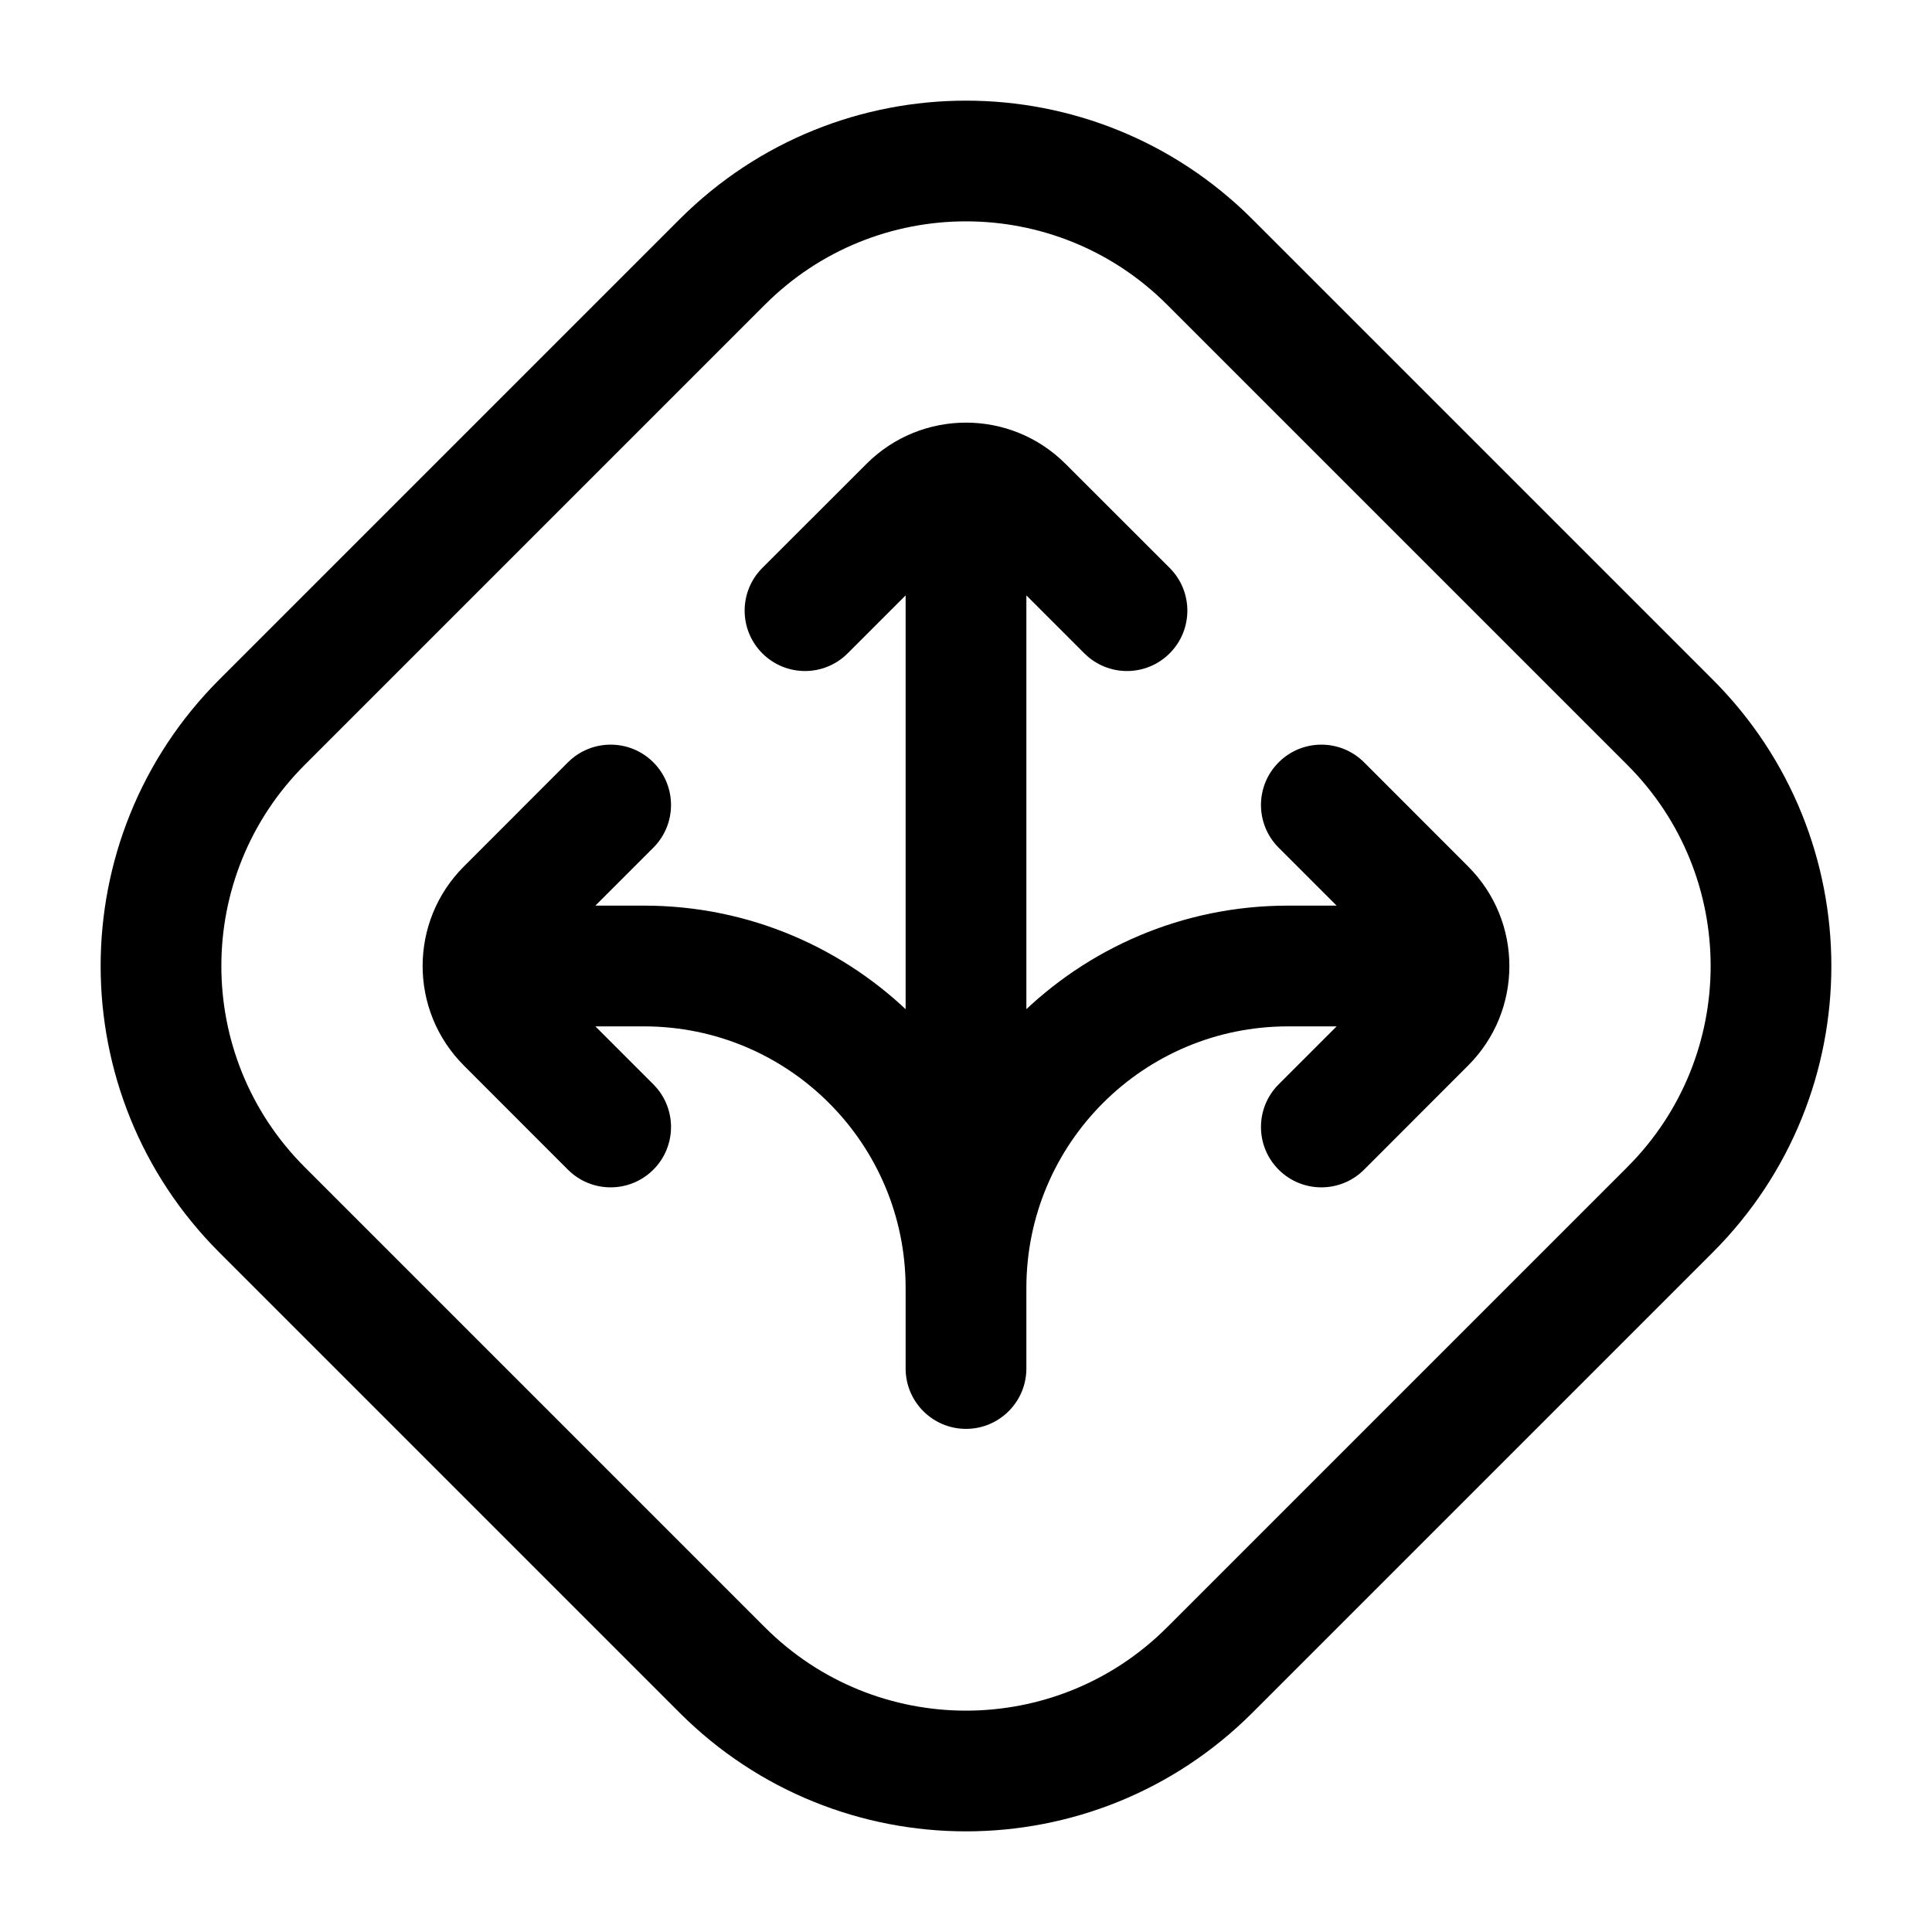<svg width="24" height="24" viewBox="0 0 24 24" fill="none" xmlns="http://www.w3.org/2000/svg">
<path d="M3.254 15.027L2.724 15.558H2.724L3.254 15.027ZM3.254 8.973L3.784 9.503L3.254 8.973ZM15.027 20.746L15.558 21.276L15.027 20.746ZM8.973 20.746L9.503 20.216L8.973 20.746ZM20.746 8.973L20.216 9.503L20.746 8.973ZM20.746 15.027L20.216 14.497L20.746 15.027ZM15.027 3.254L15.558 2.724L15.027 3.254ZM8.973 3.254L8.442 2.724L8.973 3.254ZM14.497 3.784L20.216 9.503L21.276 8.442L15.558 2.724L14.497 3.784ZM20.216 14.497L14.497 20.216L15.558 21.276L21.276 15.558L20.216 14.497ZM9.503 20.216L3.784 14.497L2.724 15.558L8.442 21.276L9.503 20.216ZM3.784 9.503L9.503 3.784L8.442 2.724L2.724 8.442L3.784 9.503ZM3.784 14.497C2.405 13.118 2.405 10.882 3.784 9.503L2.724 8.442C0.759 10.407 0.759 13.593 2.724 15.558L3.784 14.497ZM14.497 20.216C13.118 21.595 10.882 21.595 9.503 20.216L8.442 21.276C10.407 23.241 13.593 23.241 15.558 21.276L14.497 20.216ZM20.216 9.503C21.595 10.882 21.595 13.118 20.216 14.497L21.276 15.558C23.241 13.593 23.241 10.407 21.276 8.442L20.216 9.503ZM15.558 2.724C13.593 0.759 10.407 0.759 8.442 2.724L9.503 3.784C10.882 2.405 13.118 2.405 14.497 3.784L15.558 2.724Z" fill="#000000"/>
<path d="M9.47 7.055C9.177 7.348 9.177 7.823 9.47 8.116C9.763 8.409 10.237 8.409 10.53 8.116L9.47 7.055ZM11.293 6.293L10.763 5.763V5.763L11.293 6.293ZM12.707 6.293L12.177 6.823V6.823L12.707 6.293ZM13.47 8.116C13.763 8.409 14.237 8.409 14.53 8.116C14.823 7.823 14.823 7.348 14.53 7.055L13.47 8.116ZM12 16H11.25H12ZM12.75 6.586C12.75 6.172 12.414 5.836 12 5.836C11.586 5.836 11.25 6.172 11.25 6.586L12.75 6.586ZM16.945 9.47C16.652 9.177 16.177 9.177 15.884 9.47C15.591 9.763 15.591 10.237 15.884 10.53L16.945 9.47ZM17.707 11.293L17.177 11.823H17.177L17.707 11.293ZM17.707 12.707L17.177 12.177L17.707 12.707ZM15.884 13.47C15.591 13.763 15.591 14.237 15.884 14.53C16.177 14.823 16.652 14.823 16.945 14.53L15.884 13.47ZM16 12V11.25V12ZM17.414 12.75C17.828 12.75 18.164 12.414 18.164 12C18.164 11.586 17.828 11.25 17.414 11.25V12.75ZM11.25 17C11.25 17.414 11.586 17.75 12 17.75C12.414 17.75 12.75 17.414 12.75 17H11.25ZM8.116 10.53C8.409 10.237 8.409 9.763 8.116 9.47C7.823 9.177 7.348 9.177 7.055 9.47L8.116 10.53ZM6.293 11.293L5.763 10.763L6.293 11.293ZM6.293 12.707L6.823 12.177H6.823L6.293 12.707ZM7.055 14.53C7.348 14.823 7.823 14.823 8.116 14.53C8.409 14.237 8.409 13.763 8.116 13.47L7.055 14.53ZM8 12V11.25V12ZM6.586 11.25C6.172 11.25 5.836 11.586 5.836 12C5.836 12.414 6.172 12.75 6.586 12.75V11.25ZM10.53 8.116L11.823 6.823L10.763 5.763L9.47 7.055L10.53 8.116ZM12.177 6.823L13.47 8.116L14.53 7.055L13.237 5.763L12.177 6.823ZM11.823 6.823C11.921 6.726 12.079 6.726 12.177 6.823L13.237 5.763C12.554 5.079 11.446 5.079 10.763 5.763L11.823 6.823ZM12.75 16L12.75 6.586L11.25 6.586L11.25 16H12.75ZM15.884 10.53L17.177 11.823L18.237 10.763L16.945 9.47L15.884 10.53ZM17.177 12.177L15.884 13.47L16.945 14.53L18.237 13.237L17.177 12.177ZM17.177 11.823C17.274 11.921 17.274 12.079 17.177 12.177L18.237 13.237C18.921 12.554 18.921 11.446 18.237 10.763L17.177 11.823ZM16 12.75H17.414V11.25H16V12.75ZM11.25 16L11.25 17H12.75L12.75 16H11.25ZM16 11.25C13.377 11.25 11.25 13.377 11.25 16H12.75C12.75 14.205 14.205 12.75 16 12.75V11.25ZM7.055 9.47L5.763 10.763L6.823 11.823L8.116 10.53L7.055 9.47ZM5.763 13.237L7.055 14.53L8.116 13.47L6.823 12.177L5.763 13.237ZM5.763 10.763C5.079 11.446 5.079 12.554 5.763 13.237L6.823 12.177C6.726 12.079 6.726 11.921 6.823 11.823L5.763 10.763ZM8 11.25H6.586V12.75H8V11.25ZM8 12.75C9.795 12.75 11.25 14.205 11.25 16H12.75C12.75 13.377 10.623 11.25 8 11.25V12.75Z" fill="#000000"/>
</svg>
